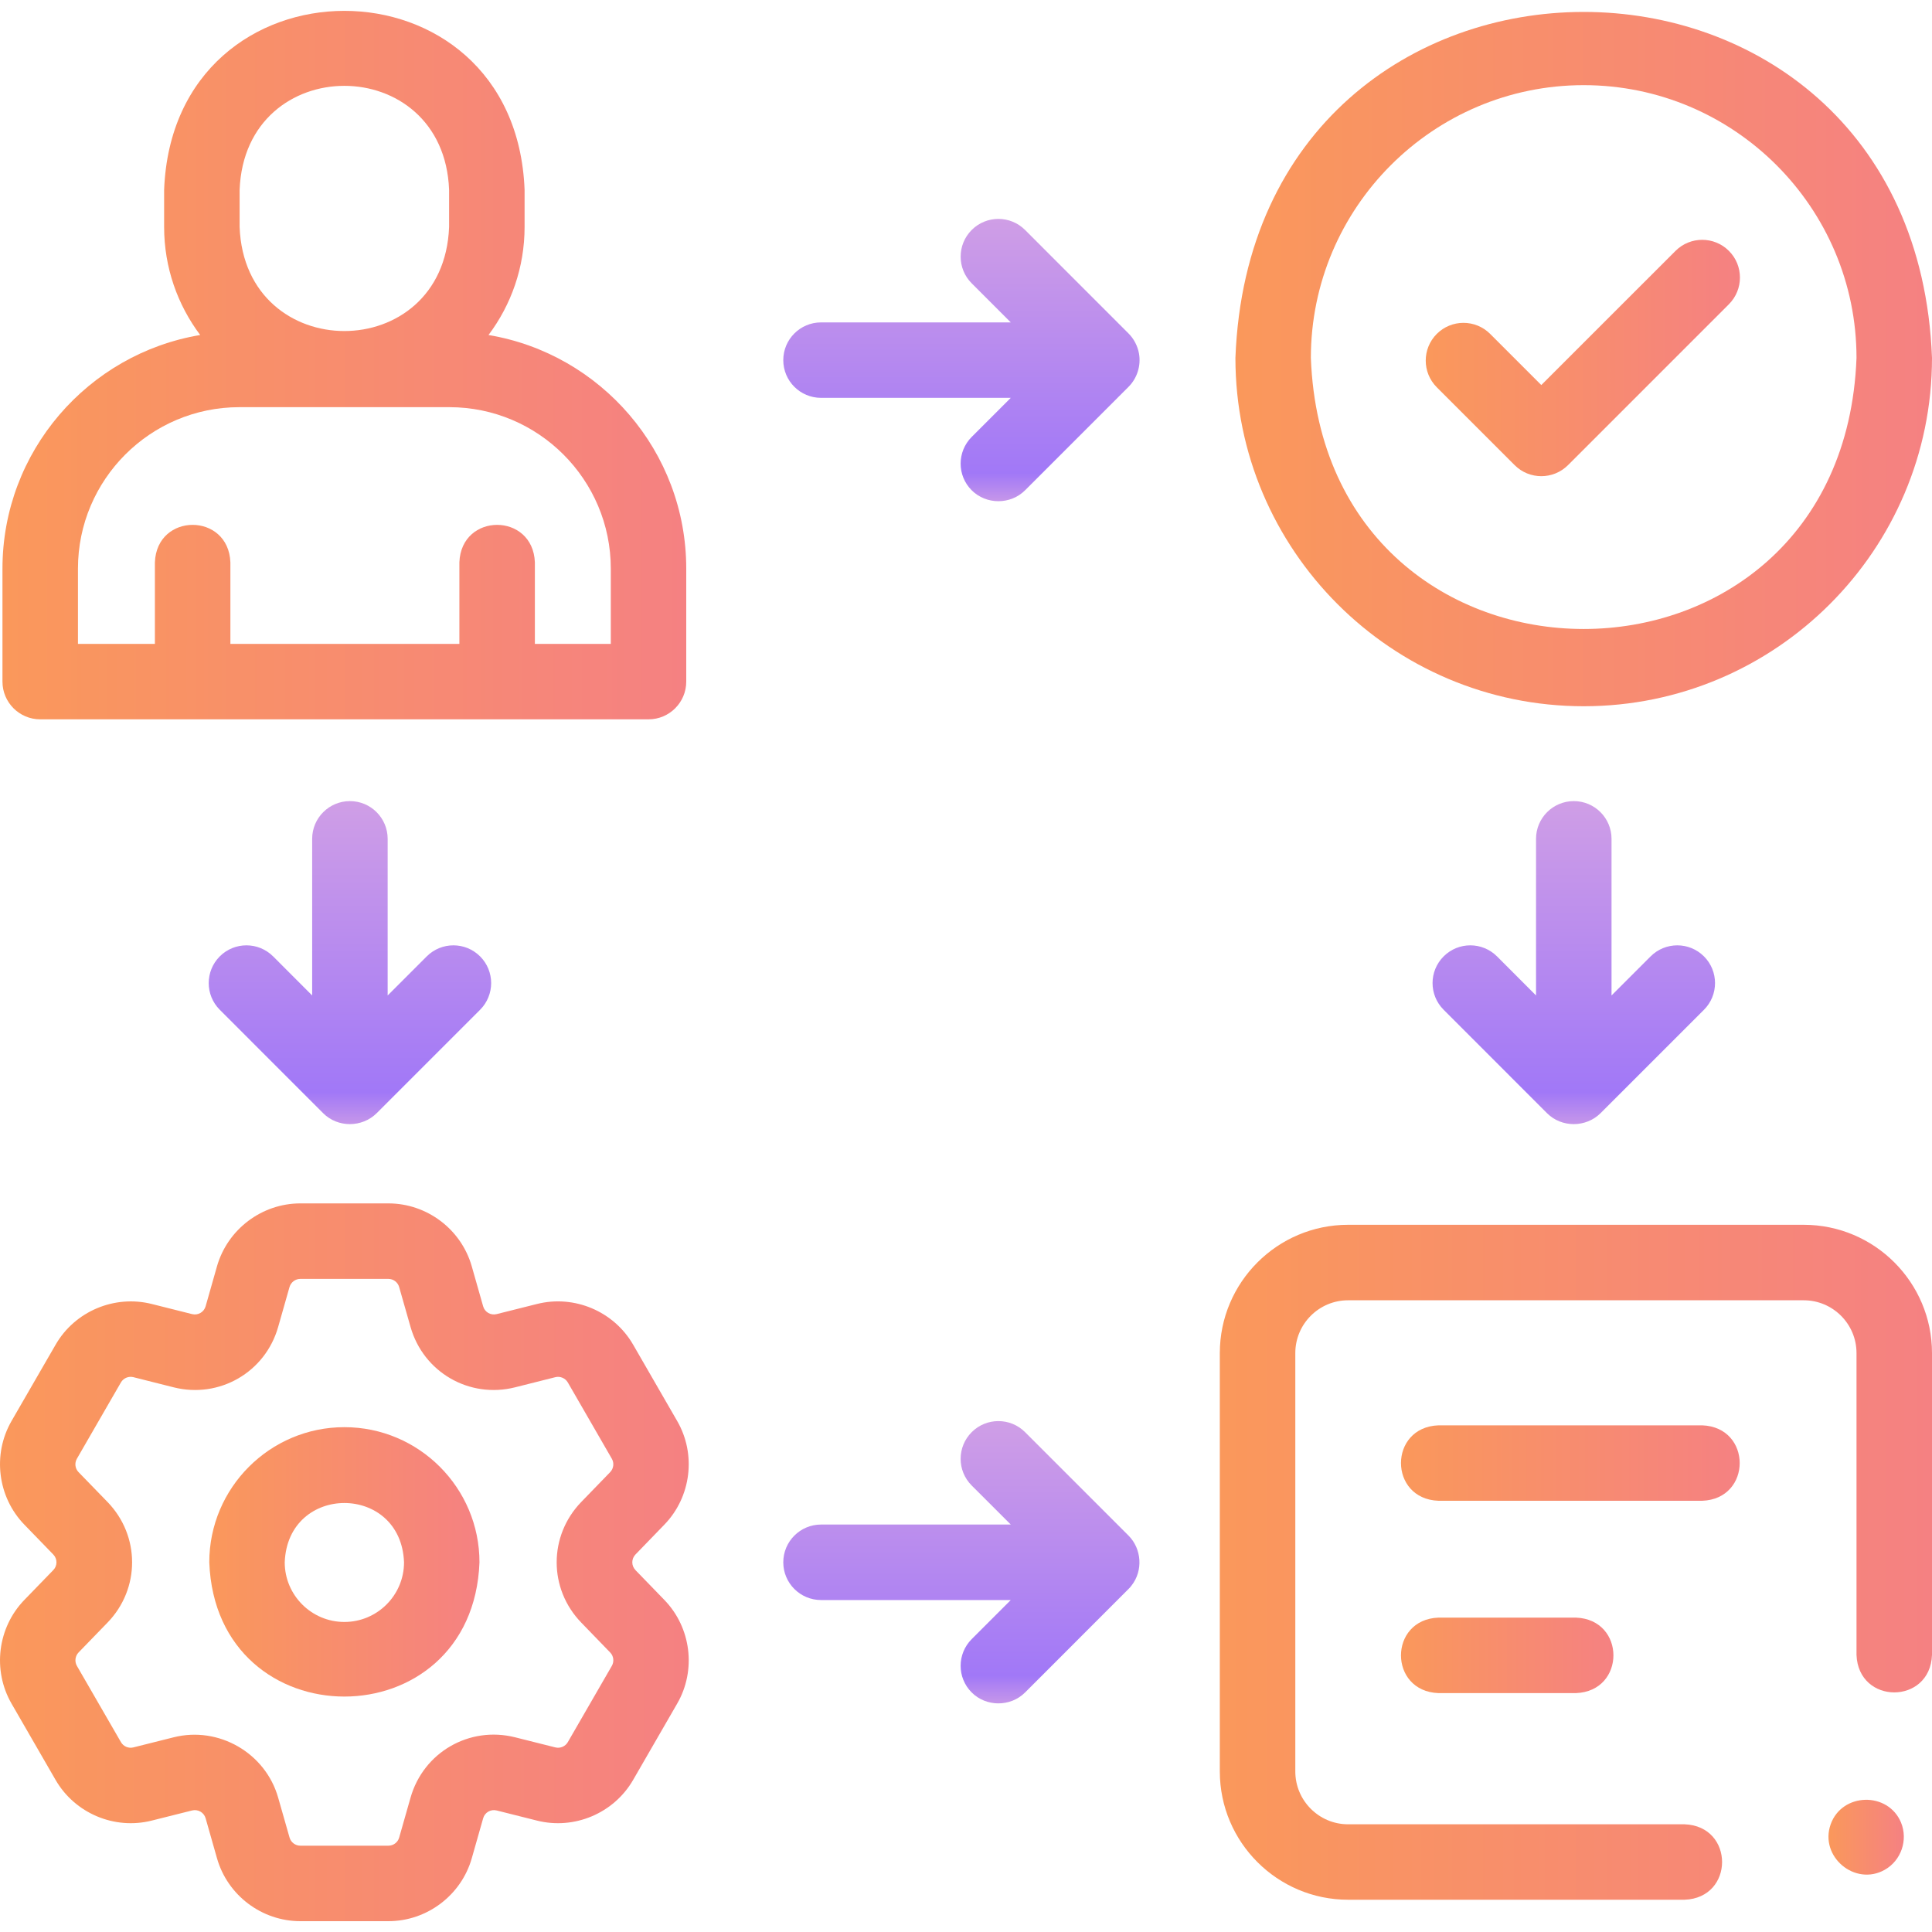 <svg width="40" height="40" viewBox="0 0 40 40" fill="none" xmlns="http://www.w3.org/2000/svg">
<g clip-path="url(#clip0_929_2502)">
<path d="M7.13 29.548C5.588 29.548 4.333 30.803 4.333 32.346C4.473 36.052 9.787 36.052 9.927 32.346C9.927 30.803 8.673 29.548 7.13 29.548ZM7.13 33.581C6.449 33.581 5.895 33.027 5.895 32.346C5.957 30.709 8.303 30.709 8.365 32.346C8.365 33.027 7.811 33.581 7.13 33.581Z" fill="url(#paint0_linear_929_2502)"/>
<path d="M13.754 31.567C14.31 30.994 14.42 30.111 14.02 29.42L13.109 27.841C12.71 27.149 11.89 26.802 11.116 26.998L10.283 27.207C10.161 27.238 10.037 27.167 10.003 27.046L9.768 26.22C9.55 25.452 8.84 24.915 8.041 24.915H6.218C5.421 24.915 4.711 25.451 4.492 26.219L4.257 27.046C4.222 27.167 4.099 27.238 3.976 27.207L3.144 26.998C2.369 26.803 1.549 27.149 1.151 27.841L0.239 29.42C-0.16 30.111 -0.051 30.994 0.505 31.567L1.103 32.184C1.191 32.275 1.191 32.417 1.103 32.507L0.505 33.124C-0.051 33.697 -0.16 34.58 0.239 35.272L1.15 36.85C1.549 37.542 2.369 37.889 3.143 37.693L3.976 37.484C4.099 37.453 4.222 37.524 4.257 37.645L4.492 38.471C4.709 39.239 5.419 39.776 6.218 39.776H8.041C8.84 39.776 9.55 39.239 9.768 38.472L10.003 37.646C10.037 37.524 10.161 37.453 10.284 37.484L11.116 37.693C11.89 37.889 12.71 37.542 13.109 36.85L14.02 35.272C14.42 34.58 14.31 33.697 13.755 33.125L13.157 32.508C13.157 32.508 13.157 32.507 13.157 32.507C13.069 32.417 13.069 32.275 13.157 32.184L13.754 31.567ZM12.035 33.595L12.633 34.213C12.705 34.286 12.719 34.401 12.667 34.491L11.756 36.069C11.704 36.159 11.598 36.203 11.497 36.178L10.665 35.969C9.718 35.731 8.767 36.279 8.5 37.218L8.264 38.046C8.236 38.144 8.145 38.213 8.041 38.213H6.218C6.115 38.213 6.023 38.144 5.995 38.045L5.759 37.218C5.496 36.293 4.528 35.734 3.595 35.969L2.762 36.178C2.661 36.203 2.556 36.159 2.504 36.069L1.592 34.49C1.541 34.401 1.555 34.287 1.627 34.212L2.225 33.595C2.905 32.895 2.905 31.797 2.225 31.096L1.626 30.479C1.554 30.405 1.54 30.291 1.592 30.201L2.504 28.621C2.556 28.532 2.661 28.488 2.762 28.513L3.595 28.723C4.541 28.961 5.492 28.412 5.759 27.473L5.994 26.647C6.023 26.547 6.115 26.478 6.218 26.478H8.041C8.144 26.478 8.236 26.547 8.264 26.647L8.5 27.474C8.767 28.412 9.718 28.961 10.664 28.723L11.498 28.513C11.598 28.488 11.704 28.533 11.756 28.622L12.667 30.201C12.719 30.291 12.705 30.405 12.632 30.48L12.035 31.096C11.356 31.797 11.355 32.894 12.035 33.595Z" fill="url(#paint1_linear_929_2502)"/>
<path d="M23.427 32.827C23.668 32.521 23.64 32.069 23.365 31.793L21.223 29.651C20.918 29.346 20.423 29.346 20.118 29.651C19.813 29.956 19.812 30.45 20.118 30.756L20.927 31.564H16.999C16.567 31.564 16.217 31.914 16.217 32.346C16.217 32.777 16.567 33.127 16.999 33.127H20.927L20.118 33.936C19.813 34.241 19.812 34.736 20.118 35.041C20.419 35.342 20.922 35.342 21.223 35.041L23.365 32.898C23.388 32.876 23.408 32.852 23.427 32.827Z" fill="url(#paint2_linear_929_2502)"/>
<path d="M23.582 7.322C23.554 7.165 23.478 7.017 23.365 6.904L21.223 4.761C20.918 4.456 20.423 4.456 20.118 4.761C19.813 5.066 19.813 5.561 20.118 5.866L20.927 6.675H16.999C16.567 6.675 16.217 7.025 16.217 7.456C16.217 7.888 16.567 8.237 16.999 8.237H20.927L20.118 9.046C19.813 9.351 19.812 9.846 20.118 10.151C20.419 10.452 20.922 10.452 21.223 10.151L23.365 8.009C23.544 7.83 23.625 7.571 23.582 7.322Z" fill="url(#paint3_linear_929_2502)"/>
<path d="M7.245 16.586C6.813 16.586 6.463 16.936 6.463 17.367V20.61L5.655 19.801C5.349 19.496 4.855 19.496 4.55 19.801C4.245 20.106 4.245 20.601 4.55 20.906L6.692 23.049C6.994 23.35 7.495 23.347 7.797 23.049L9.94 20.906C10.245 20.601 10.245 20.106 9.94 19.801C9.635 19.496 9.14 19.496 8.835 19.801L8.026 20.61V17.367C8.026 16.936 7.676 16.586 7.245 16.586Z" fill="url(#paint4_linear_929_2502)"/>
<path d="M32.584 16.586C32.152 16.586 31.802 16.936 31.802 17.367V20.61L30.994 19.801C30.688 19.496 30.194 19.496 29.889 19.801C29.583 20.106 29.583 20.601 29.889 20.906L32.031 23.049C32.333 23.35 32.834 23.347 33.136 23.049L35.279 20.906C35.584 20.601 35.584 20.106 35.279 19.801C34.974 19.496 34.479 19.496 34.174 19.801L33.365 20.61V17.367C33.365 16.936 33.015 16.586 32.584 16.586Z" fill="url(#paint5_linear_929_2502)"/>
<path d="M37.344 25.358H27.911C26.447 25.358 25.255 26.55 25.255 28.014V36.676C25.255 38.141 26.447 39.332 27.911 39.332H34.878C35.913 39.294 35.912 37.808 34.878 37.77H27.911C27.308 37.77 26.818 37.279 26.818 36.676V28.014C26.818 27.411 27.308 26.921 27.911 26.921H37.344C37.947 26.921 38.437 27.411 38.437 28.014V34.263C38.476 35.298 39.962 35.298 40 34.263V28.014C40 26.55 38.809 25.358 37.344 25.358Z" fill="url(#paint6_linear_929_2502)"/>
<path d="M0.833 14.893H13.427C13.858 14.893 14.208 14.543 14.208 14.112V11.773C14.208 9.344 12.434 7.324 10.114 6.936C10.583 6.312 10.861 5.537 10.861 4.699V3.932C10.673 -1.013 3.585 -1.009 3.398 3.932V4.699C3.398 5.537 3.676 6.312 4.145 6.936C1.825 7.324 0.051 9.344 0.051 11.773V14.112C0.051 14.543 0.401 14.893 0.833 14.893ZM4.961 3.932C5.07 1.058 9.19 1.06 9.298 3.932V4.699C9.189 7.573 5.069 7.571 4.961 4.699V3.932ZM1.614 11.773C1.614 9.93 3.113 8.43 4.956 8.43H9.303C11.146 8.43 12.646 9.93 12.646 11.773V13.331H11.074V11.643C11.035 10.608 9.549 10.608 9.511 11.643V13.331H4.77V11.643C4.731 10.608 3.245 10.608 3.207 11.643V13.331H1.614V11.773Z" fill="url(#paint7_linear_929_2502)"/>
<path d="M32.789 14.622C36.765 14.622 40 11.387 40 7.411C39.637 -2.142 25.939 -2.14 25.578 7.411C25.578 11.387 28.812 14.622 32.789 14.622ZM32.789 1.763C35.903 1.763 38.437 4.297 38.437 7.411C38.153 14.894 27.423 14.892 27.14 7.411C27.14 4.296 29.674 1.763 32.789 1.763Z" fill="url(#paint8_linear_929_2502)"/>
<path d="M31.359 9.63C31.664 9.935 32.158 9.935 32.464 9.63L35.795 6.299C36.1 5.993 36.1 5.499 35.795 5.194C35.49 4.889 34.995 4.889 34.69 5.194L31.911 7.972L30.852 6.913C30.547 6.608 30.052 6.608 29.747 6.913C29.442 7.218 29.442 7.713 29.747 8.018L31.359 9.63Z" fill="url(#paint9_linear_929_2502)"/>
<path d="M35.242 29.51H29.782C28.747 29.548 28.747 31.034 29.782 31.072H35.242C36.278 31.034 36.277 29.548 35.242 29.51Z" fill="url(#paint10_linear_929_2502)"/>
<path d="M29.782 33.491C28.747 33.53 28.747 35.016 29.782 35.054H32.628C33.663 35.015 33.663 33.529 32.628 33.491H29.782Z" fill="url(#paint11_linear_929_2502)"/>
<path d="M39.359 37.734C39.09 37.088 38.137 37.112 37.902 37.77C37.664 38.438 38.406 39.061 39.022 38.712C39.362 38.52 39.507 38.095 39.359 37.734Z" fill="url(#paint12_linear_929_2502)"/>
</g>
<defs>
<linearGradient id="paint0_linear_929_2502" x1="4.333" y1="32.337" x2="9.927" y2="32.337" gradientUnits="userSpaceOnUse">
<stop stop-color="#FA985B"/>
<stop offset="1" stop-color="#F58182"/>
</linearGradient>
<linearGradient id="paint1_linear_929_2502" x1="1.32801e-08" y1="32.345" x2="14.259" y2="32.345" gradientUnits="userSpaceOnUse">
<stop stop-color="#FA985B"/>
<stop offset="1" stop-color="#F58182"/>
</linearGradient>
<linearGradient id="paint2_linear_929_2502" x1="19.904" y1="29.45" x2="19.904" y2="35.238" gradientUnits="userSpaceOnUse">
<stop stop-color="#CF9EE6"/>
<stop offset="0.906" stop-color="#A178F7"/>
<stop offset="1" stop-color="#C495EA"/>
</linearGradient>
<linearGradient id="paint3_linear_929_2502" x1="19.905" y1="4.561" x2="19.905" y2="10.348" gradientUnits="userSpaceOnUse">
<stop stop-color="#CF9EE6"/>
<stop offset="0.906" stop-color="#A178F7"/>
<stop offset="1" stop-color="#C495EA"/>
</linearGradient>
<linearGradient id="paint4_linear_929_2502" x1="7.245" y1="16.619" x2="7.245" y2="23.241" gradientUnits="userSpaceOnUse">
<stop stop-color="#CF9EE6"/>
<stop offset="0.906" stop-color="#A178F7"/>
<stop offset="1" stop-color="#C495EA"/>
</linearGradient>
<linearGradient id="paint5_linear_929_2502" x1="32.584" y1="16.619" x2="32.584" y2="23.241" gradientUnits="userSpaceOnUse">
<stop stop-color="#CF9EE6"/>
<stop offset="0.906" stop-color="#A178F7"/>
<stop offset="1" stop-color="#C495EA"/>
</linearGradient>
<linearGradient id="paint6_linear_929_2502" x1="25.255" y1="32.345" x2="40" y2="32.345" gradientUnits="userSpaceOnUse">
<stop stop-color="#FA985B"/>
<stop offset="1" stop-color="#F58182"/>
</linearGradient>
<linearGradient id="paint7_linear_929_2502" x1="0.051" y1="7.559" x2="14.208" y2="7.559" gradientUnits="userSpaceOnUse">
<stop stop-color="#FA985B"/>
<stop offset="1" stop-color="#F58182"/>
</linearGradient>
<linearGradient id="paint8_linear_929_2502" x1="25.578" y1="7.435" x2="40" y2="7.435" gradientUnits="userSpaceOnUse">
<stop stop-color="#FA985B"/>
<stop offset="1" stop-color="#F58182"/>
</linearGradient>
<linearGradient id="paint9_linear_929_2502" x1="29.518" y1="7.412" x2="36.023" y2="7.412" gradientUnits="userSpaceOnUse">
<stop stop-color="#FA985B"/>
<stop offset="1" stop-color="#F58182"/>
</linearGradient>
<linearGradient id="paint10_linear_929_2502" x1="29.006" y1="30.291" x2="36.019" y2="30.291" gradientUnits="userSpaceOnUse">
<stop stop-color="#FA985B"/>
<stop offset="1" stop-color="#F58182"/>
</linearGradient>
<linearGradient id="paint11_linear_929_2502" x1="29.006" y1="34.273" x2="33.404" y2="34.273" gradientUnits="userSpaceOnUse">
<stop stop-color="#FA985B"/>
<stop offset="1" stop-color="#F58182"/>
</linearGradient>
<linearGradient id="paint12_linear_929_2502" x1="37.856" y1="38.038" x2="39.417" y2="38.038" gradientUnits="userSpaceOnUse">
<stop stop-color="#FA985B"/>
<stop offset="1" stop-color="#F58182"/>
</linearGradient>
<clipPath id="clip0_929_2502">
<rect width="40" height="40" fill="white"/>
</clipPath>
</defs>
</svg>
